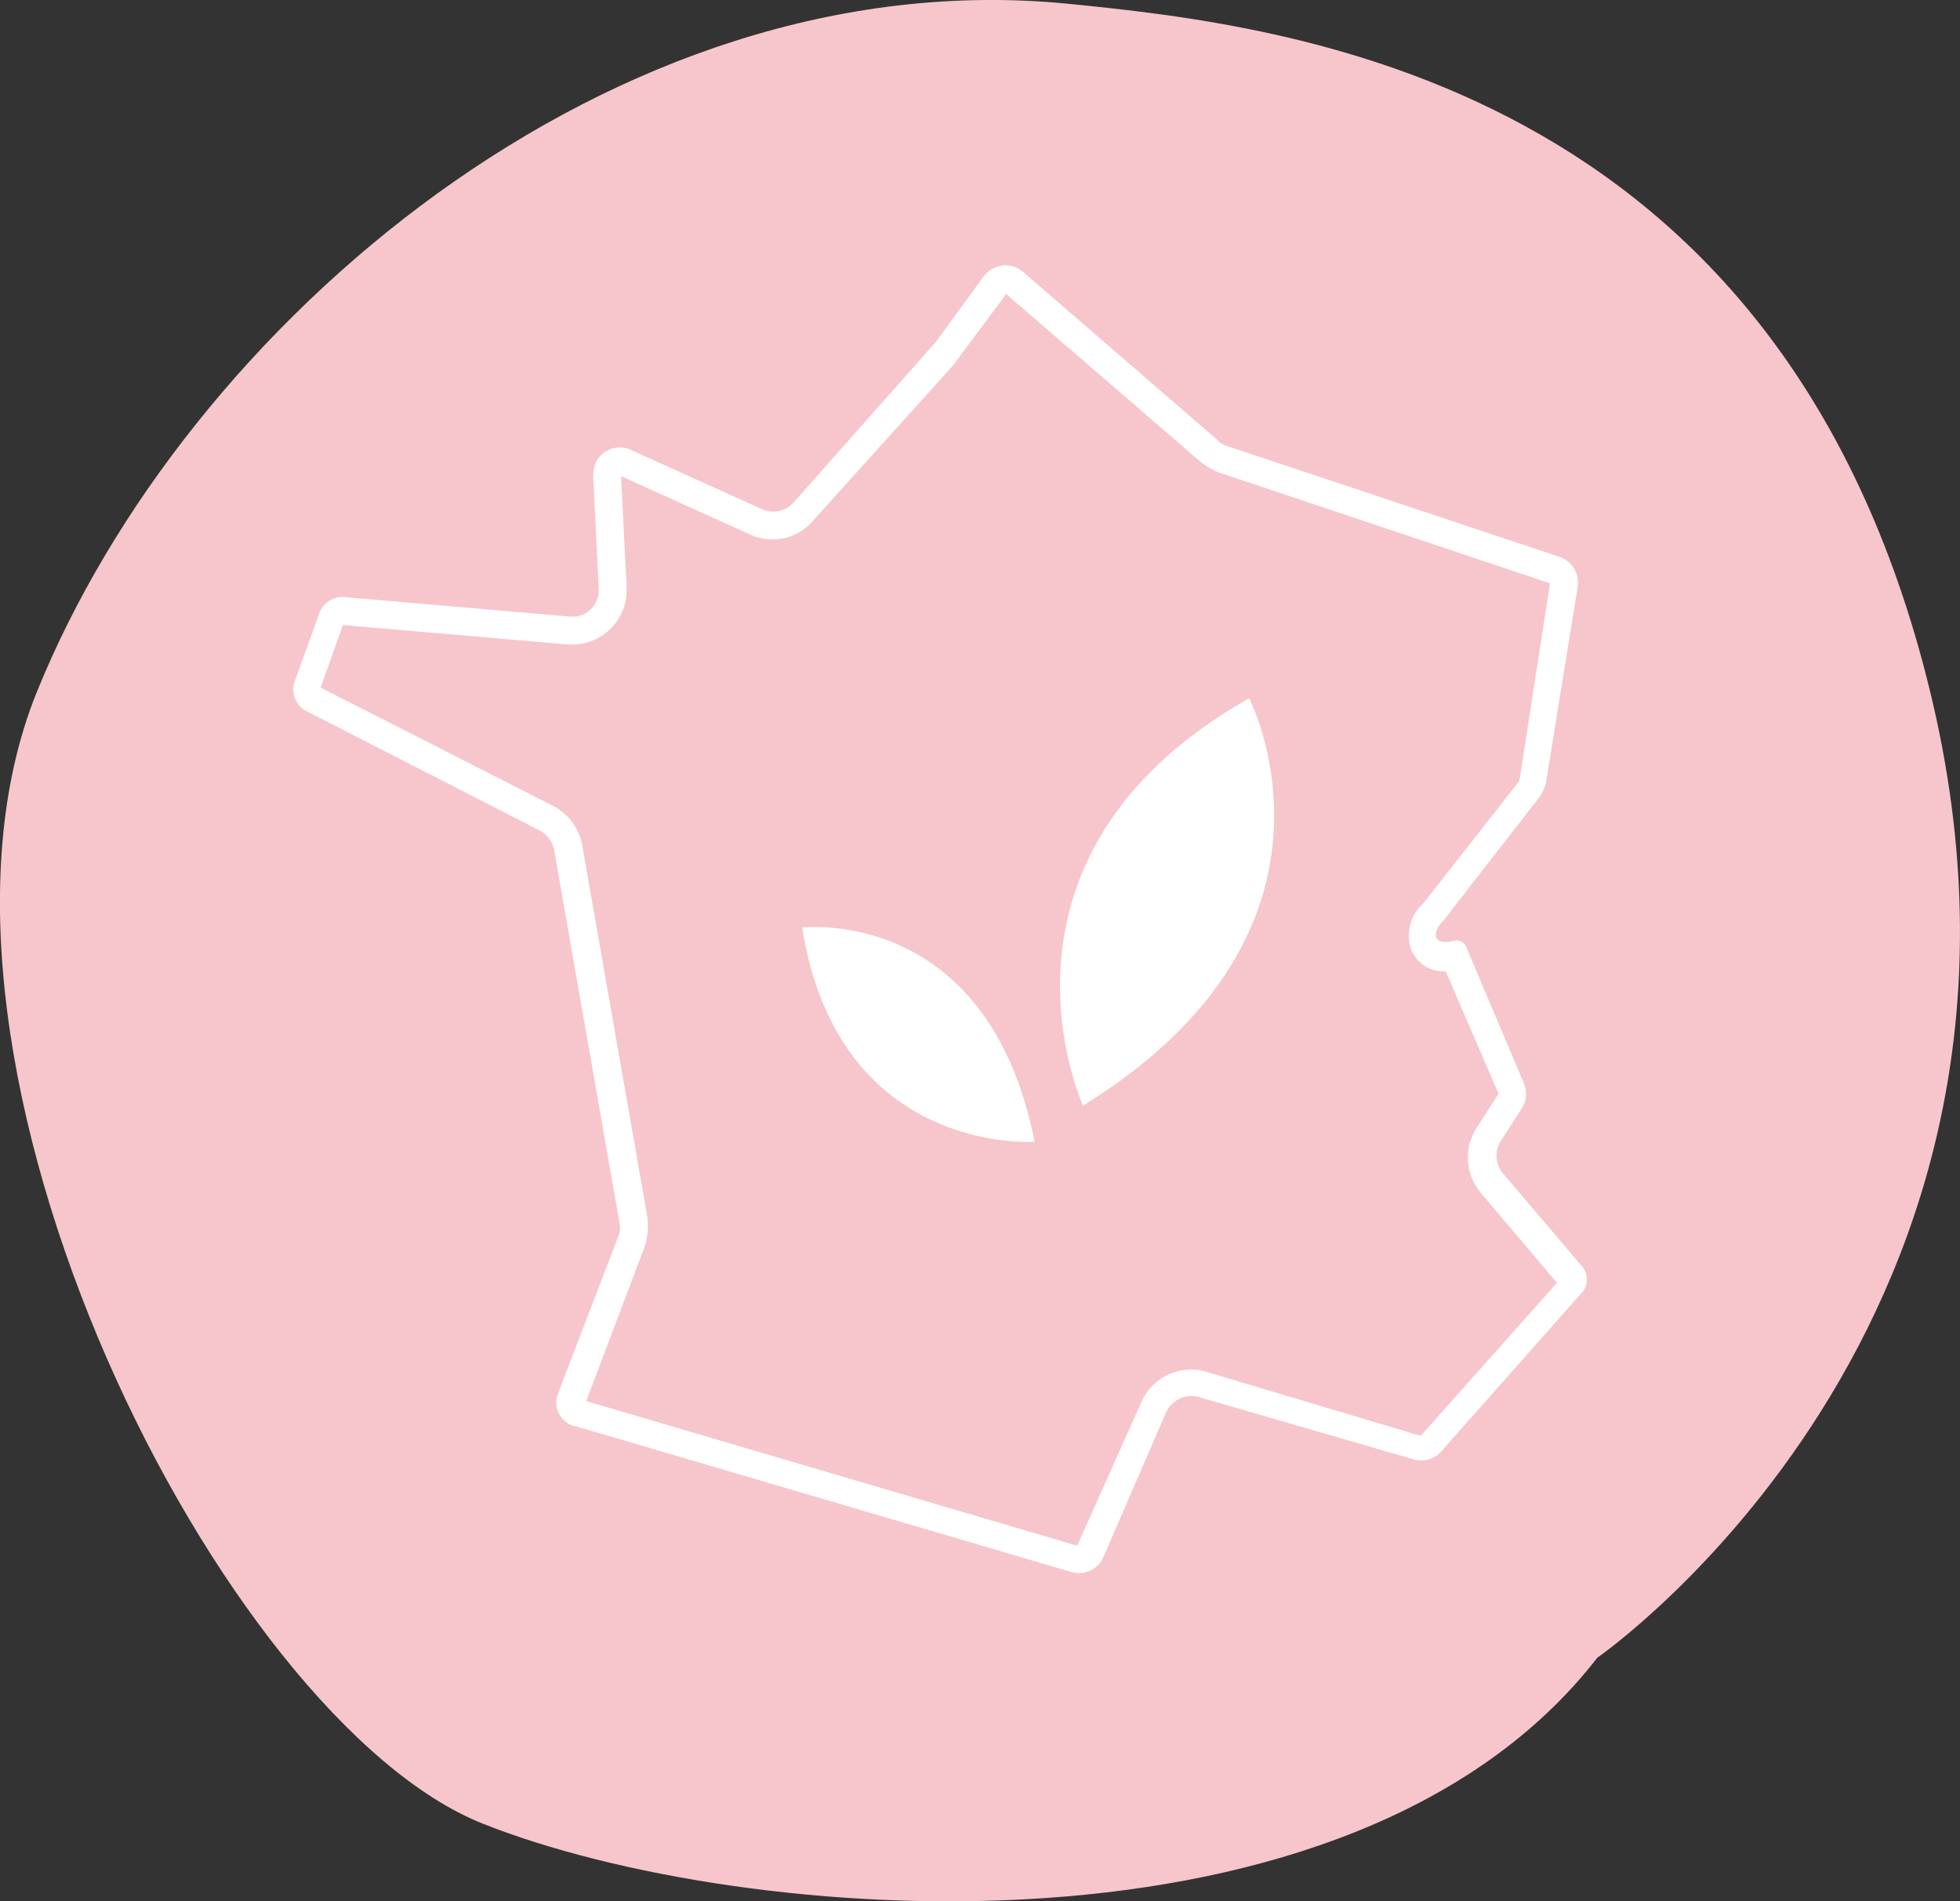 <svg xmlns="http://www.w3.org/2000/svg" width="171.01" height="165.912" viewBox="0 0 171.01 165.912"><rect x="0" y="0" width="171.01" height="165.912" fill="#333333" stroke="none"/><g transform="translate(0)"><path d="M1162.907,363.731s42.428-29.348,29-84.391c-12.982-53.233-55.917-57.994-75.164-59.917-39.676-3.962-77.067,28.01-90.028,60.112s16.241,89.675,38.946,98.692,75.871,13.108,97.242-14.5" transform="translate(-1023.526 -219.091)" fill="#f6c6cc"></path><g transform="translate(25.589 23.148)"><path d="M377.762,462.942l-6.8-8.009a2.386,2.386,0,0,1-.243-2.67l1.942-3.034a2.312,2.312,0,0,0,.121-2.184l-4.976-11.771a.923.923,0,0,0-1.092-.607c-1.7.486-2.063-.607-.971-1.7l8.495-10.922a4.315,4.315,0,0,0,.485-1.092l2.791-17.232a2.382,2.382,0,0,0-1.578-2.549l-29.125-9.708c-.242-.121-.607-.243-.728-.486L329.1,376.294a2.315,2.315,0,0,0-3.277.243l-.121.122-4.247,5.825-.121.121-12.257,13.834a2.393,2.393,0,0,1-2.669.606l-11.529-5.218a2.325,2.325,0,0,0-3.034,1.092,3.545,3.545,0,0,0-.243,1.092l.486,9.951a2.3,2.3,0,0,1-2.184,2.427h-.243l-19.66-1.7a2.135,2.135,0,0,0-2.306,1.456l-2.063,5.7a2.143,2.143,0,0,0,.971,2.791l20.388,10.436a2.508,2.508,0,0,1,1.214,1.7l5.7,32.523a2.094,2.094,0,0,1-.122,1.213l-5.218,13.592a2.158,2.158,0,0,0,1.335,2.912h.121l43.324,12.743a2.32,2.32,0,0,0,2.791-1.335L341.6,475.8a2.451,2.451,0,0,1,2.791-1.335l18.81,5.461a2.328,2.328,0,0,0,2.427-.728l12.135-13.713A1.754,1.754,0,0,0,377.762,462.942Zm-13.956,14.926-18.688-5.582a4.727,4.727,0,0,0-5.7,2.669l-5.582,12.5-42.838-12.621,5.1-13.47a6.1,6.1,0,0,0,.243-2.549l-5.7-32.523a4.834,4.834,0,0,0-2.548-3.4l-20.266-10.315,1.941-5.461,19.66,1.7h.364a4.739,4.739,0,0,0,4.733-4.733v-.243l-.485-9.709,11.286,5.1a4.64,4.64,0,0,0,5.461-1.213L323.152,384.3l.243-.364,4.248-5.7L344.511,392.8a6.884,6.884,0,0,0,1.578.971l29,9.708-2.67,17.233-8.373,10.679a3.79,3.79,0,0,0-1.092,4,3.03,3.03,0,0,0,3.034,1.942h0l4.612,10.679-1.942,3.034a4.749,4.749,0,0,0,.364,5.583l6.674,7.888Z" transform="translate(-265.44 -375.726)" fill="#fff"></path><path d="M407.007,490.082s-9.959-21.7,14.494-35.548C421.5,454.534,431.977,474.672,407.007,490.082Z" transform="translate(-338.102 -416.757)" fill="#fff"></path><path d="M378.347,514.928s-17.106,1.249-20.28-18.69C358.067,496.238,374.254,494.25,378.347,514.928Z" transform="translate(-313.666 -438.444)" fill="#fff"></path></g></g></svg>